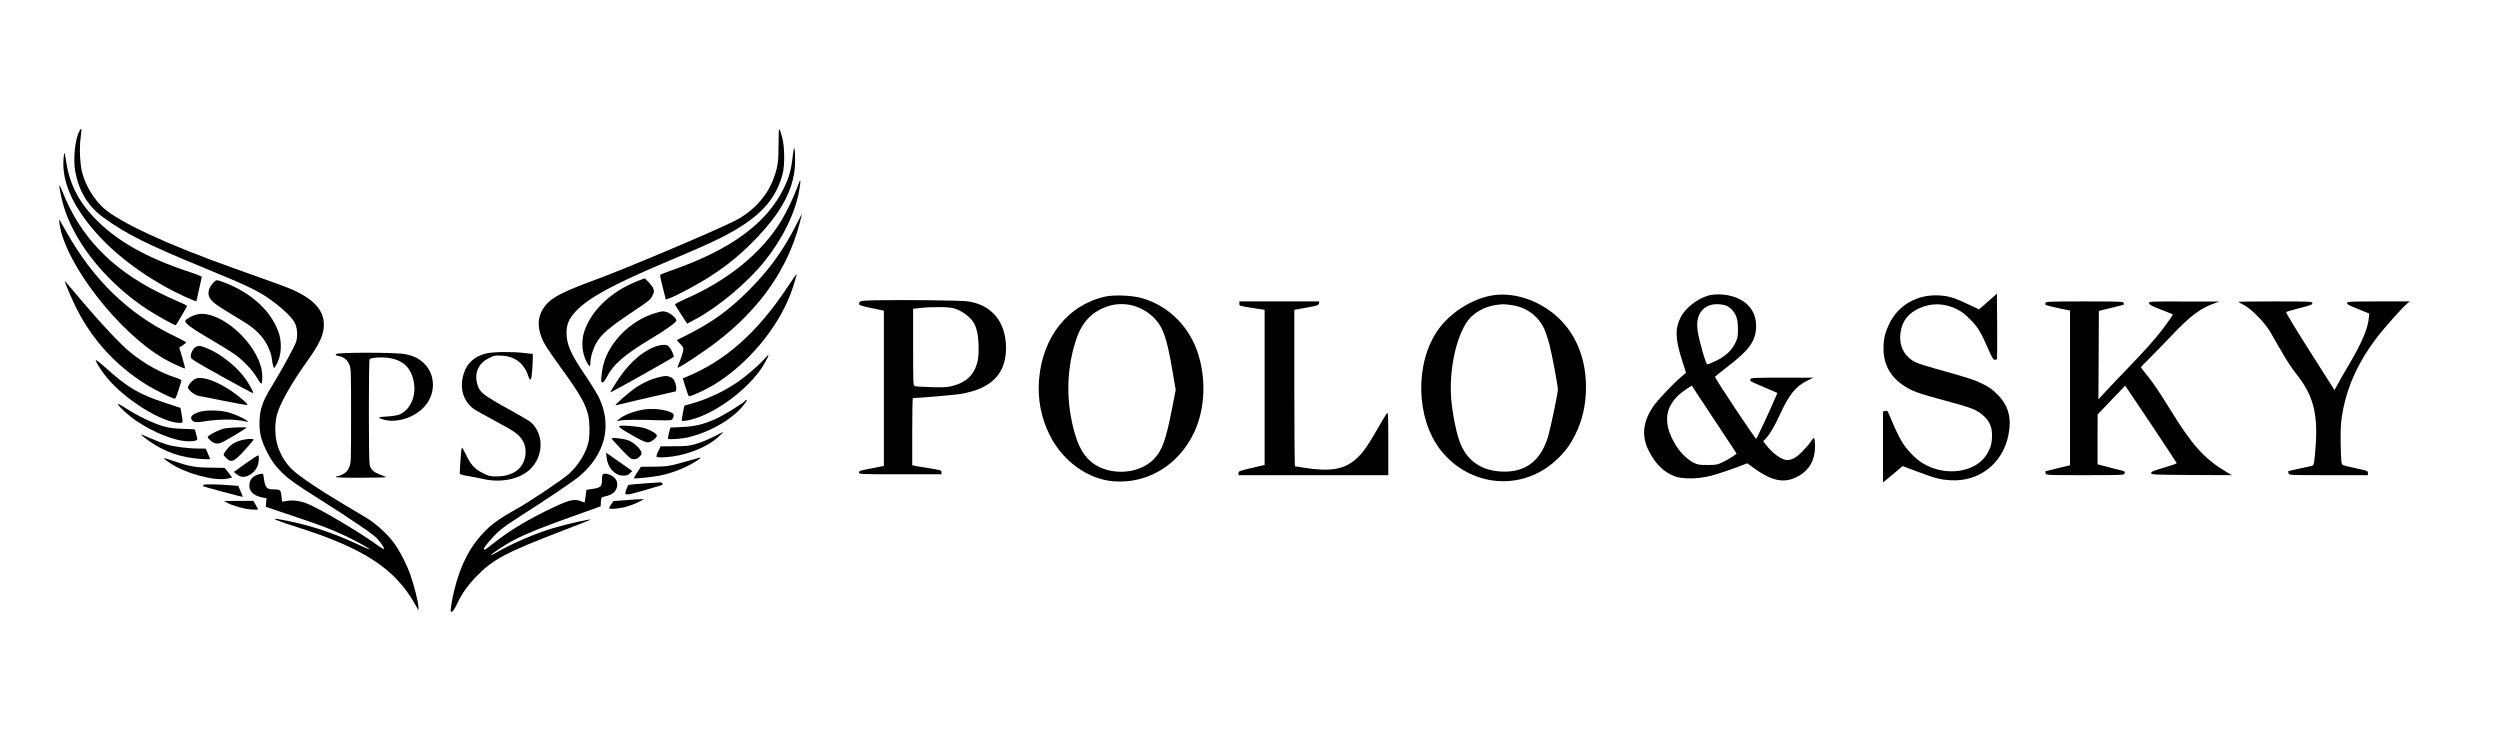 <?xml version="1.0" standalone="no"?>
<!DOCTYPE svg PUBLIC "-//W3C//DTD SVG 20010904//EN"
 "http://www.w3.org/TR/2001/REC-SVG-20010904/DTD/svg10.dtd">
<svg version="1.0" xmlns="http://www.w3.org/2000/svg"
 width="2820pt" height="840pt" viewBox="0 0 2820 840"
 preserveAspectRatio="xMidYMid meet">

<g transform="translate(0,840) scale(0.1,-0.1)"
fill="#000000" stroke="none">
<path d="M895 6920 c-50 -96 -72 -321 -45 -460 43 -225 147 -392 324 -519 256
-184 488 -300 1141 -568 511 -210 614 -261 767 -376 132 -99 223 -190 248
-249 25 -58 29 -145 10 -204 -17 -51 -133 -266 -240 -444 -108 -179 -122 -207
-150 -295 -28 -89 -31 -240 -6 -335 27 -101 107 -256 173 -332 104 -120 174
-172 528 -395 121 -76 305 -196 408 -267 164 -111 195 -137 237 -194 27 -36
46 -70 43 -74 -2 -5 -25 7 -51 25 -208 155 -698 444 -832 492 -74 27 -152 36
-210 25 -29 -6 -55 -9 -57 -7 -1 2 -6 31 -9 64 -7 68 -13 73 -92 73 -75 0 -92
21 -107 133 -6 48 -7 48 -38 41 -77 -16 -117 -54 -124 -116 -7 -76 41 -127
141 -148 l53 -11 -5 -48 -4 -48 298 -100 c345 -116 443 -153 609 -232 128 -61
269 -140 262 -147 -2 -2 -56 21 -121 51 -300 143 -606 240 -911 290 -91 15 -8
-20 226 -94 745 -236 1099 -469 1323 -871 l36 -65 0 38 c0 48 -49 245 -91 363
-41 118 -127 283 -189 365 -73 98 -205 217 -306 277 -49 30 -172 103 -274 164
-261 154 -494 313 -565 383 -75 73 -125 155 -161 260 -34 100 -38 251 -11 355
33 125 160 351 338 600 147 207 191 302 192 415 2 159 -107 285 -340 391 -69
32 -221 87 -663 244 -746 264 -1309 524 -1486 687 -104 95 -194 243 -234 385
-28 96 -37 287 -20 409 6 49 10 93 7 96 -3 3 -13 -9 -22 -27z"/>
<path d="M8782 6773 c1 -198 -9 -263 -61 -400 -76 -196 -234 -365 -441 -468
-239 -120 -1225 -536 -1565 -661 -435 -159 -546 -226 -613 -373 -50 -109 -26
-251 67 -393 26 -40 96 -140 155 -222 213 -293 281 -411 311 -539 18 -74 19
-225 4 -299 -26 -122 -112 -264 -221 -363 -74 -67 -452 -320 -600 -401 -155
-85 -256 -155 -334 -232 -174 -171 -285 -380 -358 -671 -25 -97 -48 -242 -41
-249 13 -14 38 16 69 83 51 111 119 208 215 308 191 198 328 271 981 522 168
64 307 119 310 122 13 15 -271 -49 -419 -94 -210 -63 -460 -171 -646 -278 -96
-55 -72 -28 44 49 177 118 337 188 836 367 l300 107 3 51 c3 46 6 51 30 57 95
21 134 49 151 109 19 71 -29 133 -117 150 -44 8 -52 -3 -52 -72 0 -74 -14 -85
-125 -101 l-50 -7 -9 -70 c-5 -39 -10 -71 -11 -73 -1 -1 -19 5 -41 14 -69 29
-130 16 -299 -63 -287 -135 -507 -266 -689 -412 -49 -39 -92 -71 -97 -71 -26
0 -10 27 62 108 90 103 140 143 328 263 337 216 612 402 679 459 289 246 369
568 218 886 -18 38 -86 149 -151 245 -168 247 -214 352 -215 486 0 94 30 162
106 243 140 148 407 295 984 540 423 179 537 230 667 296 406 208 597 406 679
704 28 102 26 319 -5 428 -13 45 -27 85 -32 87 -4 3 -7 -75 -7 -172z"/>
<path d="M8942 6640 c-15 -148 -41 -241 -102 -366 -190 -392 -600 -692 -1265
-924 -66 -23 -123 -45 -127 -49 -6 -5 11 -82 53 -243 l9 -37 41 14 c81 29 345
171 472 255 175 114 317 229 457 370 343 341 493 630 489 939 -2 157 -13 173
-27 41z"/>
<path d="M717 6613 c-16 -193 48 -398 188 -608 217 -324 540 -606 970 -846
113 -63 334 -165 340 -157 1 2 15 61 30 133 15 71 29 134 31 140 3 6 -55 30
-128 54 -497 162 -841 357 -1089 619 -178 187 -277 388 -313 630 -7 51 -16 95
-18 98 -3 2 -8 -26 -11 -63z"/>
<path d="M8996 6295 c-35 -101 -124 -289 -186 -390 -222 -362 -605 -672 -1088
-881 -61 -27 -110 -54 -108 -59 2 -6 34 -57 70 -113 l67 -103 97 52 c255 136
586 414 778 654 205 258 343 539 389 796 23 131 16 148 -19 44z"/>
<path d="M670 6304 c0 -46 33 -189 66 -286 141 -405 491 -823 928 -1110 109
-71 314 -184 320 -176 15 19 126 211 126 217 0 5 -42 25 -92 46 -51 21 -158
71 -238 111 -534 269 -880 634 -1076 1134 -18 47 -33 75 -34 64z"/>
<path d="M8981 5864 c-147 -291 -305 -509 -535 -739 -223 -223 -405 -355 -682
-496 l-130 -66 39 -42 c36 -39 38 -45 32 -83 -4 -22 -20 -72 -36 -111 -16 -39
-27 -72 -25 -74 9 -10 287 173 437 288 490 375 803 822 939 1341 16 59 27 108
26 108 -1 0 -30 -57 -65 -126z"/>
<path d="M672 5870 c66 -448 671 -1227 1182 -1519 77 -44 228 -113 234 -107 1
2 -13 56 -31 119 l-35 116 39 26 c22 14 39 29 39 33 -1 4 -72 42 -159 84 -497
243 -889 625 -1190 1158 -38 69 -74 132 -79 140 -6 9 -5 -12 0 -50z"/>
<path d="M8877 5153 c-340 -510 -696 -824 -1139 -1006 l-36 -15 31 -101 c17
-56 34 -101 39 -101 28 0 182 70 271 124 378 226 719 628 873 1026 32 84 76
230 69 230 -2 0 -50 -71 -108 -157z"/>
<path d="M7194 5231 c-295 -116 -518 -325 -601 -562 -41 -120 -29 -264 34
-369 24 -41 33 -38 33 14 0 57 31 157 71 225 52 90 149 173 384 330 201 133
222 150 243 193 21 41 22 52 12 82 -8 27 -89 117 -102 116 -2 -1 -35 -13 -74
-29z"/>
<path d="M2408 5213 c-43 -46 -61 -91 -55 -137 7 -51 55 -97 185 -176 50 -30
139 -84 197 -120 145 -87 231 -174 284 -282 27 -55 43 -103 47 -143 4 -33 11
-71 16 -84 l9 -25 20 30 c65 98 76 268 24 397 -96 239 -312 430 -610 542 -82
31 -86 31 -117 -2z"/>
<path d="M733 5220 c18 -56 90 -221 135 -310 182 -353 439 -632 777 -845 108
-68 312 -168 329 -162 7 3 25 47 40 98 15 51 30 98 33 105 3 8 -25 22 -79 39
-169 56 -344 155 -502 284 -108 89 -310 302 -521 551 -104 123 -196 231 -203
239 -12 14 -13 14 -9 1z"/>
<path d="M22465 5034 c-33 -30 -79 -70 -101 -89 l-41 -35 -114 54 c-166 79
-227 98 -344 104 -241 11 -454 -111 -553 -319 -51 -108 -66 -172 -66 -284 0
-192 92 -341 275 -444 73 -41 159 -70 406 -136 321 -86 373 -107 451 -178 65
-60 92 -123 92 -218 0 -93 -19 -156 -69 -229 -134 -194 -463 -235 -709 -88
-77 46 -171 140 -228 228 -27 42 -76 138 -108 215 -32 77 -61 143 -65 147 -3
4 -16 5 -29 2 l-22 -6 0 -400 0 -400 24 19 c13 10 63 51 111 92 l86 74 162
-61 c209 -78 262 -92 378 -99 325 -20 593 191 655 515 37 193 -2 331 -130 457
-55 55 -93 81 -166 117 -90 44 -147 63 -540 173 -197 56 -234 71 -289 121 -78
70 -111 173 -92 290 19 124 85 209 206 265 136 64 283 62 425 -7 57 -28 94
-57 155 -118 87 -87 122 -147 206 -341 36 -84 52 -111 68 -113 12 -2 23 3 26
10 3 7 4 176 3 374 l-3 362 -60 -54z"/>
<path d="M16816 5065 c-221 -42 -460 -196 -592 -382 -265 -371 -255 -994 21
-1353 329 -427 927 -480 1313 -116 96 91 153 167 210 281 82 164 122 342 122
540 0 373 -154 688 -429 874 -203 138 -439 195 -645 156z m231 -106 c165 -22
300 -118 369 -262 19 -40 47 -125 63 -188 30 -119 95 -469 94 -504 -2 -51 -86
-450 -112 -535 -83 -263 -243 -390 -491 -390 -256 1 -432 122 -511 355 -39
113 -76 307 -89 463 -26 327 53 700 187 885 66 90 191 160 318 177 87 11 86
11 172 -1z"/>
<path d="M19269 5066 c-124 -35 -262 -144 -313 -249 -63 -128 -59 -242 18
-482 l44 -140 -46 -39 c-97 -81 -279 -274 -327 -345 -118 -180 -131 -337 -40
-510 73 -138 162 -225 283 -273 86 -34 268 -32 407 4 90 24 235 73 367 124
l48 18 32 -24 c227 -170 362 -206 514 -136 122 56 195 152 213 282 9 63 3 164
-9 164 -4 0 -19 -18 -33 -39 -45 -68 -146 -169 -191 -190 -23 -12 -56 -21 -72
-21 -67 0 -172 76 -253 184 l-22 29 30 31 c45 48 96 134 153 258 107 235 183
330 312 393 l71 35 -351 0 c-319 0 -352 -2 -358 -17 -4 -9 -3 -19 1 -23 4 -4
74 -35 155 -69 l147 -63 -13 -32 c-62 -145 -220 -486 -226 -486 -13 0 -471
690 -465 700 3 5 63 53 133 107 246 188 320 286 330 438 11 175 -81 304 -259
360 -90 28 -201 32 -280 11z m207 -115 c51 -23 98 -80 115 -140 8 -25 14 -85
13 -132 0 -77 -4 -94 -32 -152 -41 -83 -110 -146 -217 -198 -45 -21 -88 -39
-96 -39 -17 0 -91 258 -110 378 -22 150 31 257 149 292 49 15 135 10 178 -9z
m90 -1632 l23 -37 -44 -31 c-24 -17 -75 -46 -112 -64 -63 -30 -76 -32 -173
-32 -90 0 -112 3 -153 24 -69 34 -150 112 -201 194 -167 268 -128 478 118 639
l59 38 230 -348 c126 -191 240 -363 253 -383z"/>
<path d="M12465 5054 c-416 -93 -703 -450 -744 -930 -20 -227 24 -448 128
-648 147 -283 426 -482 710 -505 385 -31 738 183 912 554 127 272 138 627 29
926 -107 294 -343 513 -635 590 -108 28 -303 35 -400 13z m286 -94 c89 -17
193 -73 259 -138 110 -110 150 -223 215 -603 l37 -216 -41 -211 c-69 -352
-111 -471 -202 -567 -143 -151 -412 -191 -619 -93 -131 62 -220 182 -274 370
-104 359 -100 717 10 1059 57 177 147 288 287 355 110 52 213 66 328 44z"/>
<path d="M9885 5013 c-182 -4 -194 -6 -195 -43 0 -12 33 -23 140 -45 l140 -29
0 -876 0 -876 -92 -18 c-182 -35 -188 -36 -188 -57 0 -18 13 -19 465 -19 l465
0 0 23 c0 22 -7 24 -142 46 -79 12 -153 25 -165 28 l-23 5 0 379 c0 208 3 379
8 379 69 1 461 34 529 45 368 59 536 240 520 560 -14 271 -172 449 -431 486
-75 11 -729 18 -1031 12z m908 -102 c64 -25 143 -84 177 -131 43 -61 63 -138
68 -265 5 -133 -6 -203 -42 -280 -46 -98 -132 -160 -263 -191 -53 -13 -103
-15 -233 -11 -91 3 -173 8 -182 12 -17 7 -18 37 -18 440 l0 432 88 10 c48 6
146 10 217 9 107 -2 140 -7 188 -25z"/>
<path d="M13980 4975 c0 -27 -7 -25 175 -53 l110 -17 0 -875 0 -875 -147 -34
c-138 -32 -148 -36 -148 -58 l0 -23 845 0 845 0 0 357 c0 309 -2 355 -14 343
-8 -8 -56 -87 -106 -175 -115 -199 -162 -267 -238 -337 -135 -124 -297 -152
-597 -103 -49 8 -93 15 -97 15 -5 0 -8 397 -8 883 l0 882 138 25 c126 23 137
27 140 48 l3 22 -450 0 -451 0 0 -25z"/>
<path d="M23073 4984 c-3 -8 -2 -19 3 -24 5 -4 69 -20 142 -36 l132 -27 0
-873 0 -872 -137 -33 c-76 -18 -140 -34 -141 -35 -2 -1 -1 -12 3 -23 6 -21 10
-21 445 -21 391 0 439 2 444 16 9 22 1 31 -36 38 -18 4 -86 20 -150 38 l-118
31 0 281 1 281 156 163 155 162 290 -432 c159 -238 290 -437 291 -442 1 -5
-63 -28 -143 -51 -121 -35 -145 -45 -145 -61 0 -18 16 -19 455 -22 l455 -2
-70 42 c-239 142 -380 299 -625 698 -117 191 -212 331 -276 405 -30 36 -54 68
-54 72 0 4 39 46 88 93 48 47 163 165 255 262 213 225 325 310 490 368 l52 19
-398 0 c-397 1 -398 1 -395 -20 2 -16 30 -31 133 -71 72 -28 132 -52 133 -54
5 -4 -51 -86 -127 -184 -85 -110 -191 -228 -376 -420 -83 -85 -192 -200 -243
-255 l-92 -100 3 499 2 499 139 34 c77 18 141 35 143 37 2 2 1 11 -3 20 -6 14
-47 16 -440 16 -385 0 -435 -2 -441 -16z"/>
<path d="M25250 4996 c0 -3 28 -20 63 -38 86 -45 227 -189 293 -298 28 -47 88
-151 134 -232 46 -82 117 -190 161 -245 189 -234 246 -444 220 -807 -15 -199
-19 -224 -40 -230 -9 -3 -72 -17 -141 -31 -68 -14 -126 -28 -128 -30 -2 -2 -1
-13 3 -24 6 -21 10 -21 451 -21 l444 0 0 24 c0 22 -7 26 -77 41 -215 47 -211
46 -218 68 -13 46 -18 375 -6 473 41 335 167 635 395 937 83 111 300 355 352
396 l27 21 -351 0 c-304 0 -351 -2 -356 -15 -6 -17 6 -24 154 -83 l95 -39 -4
-44 c-10 -123 -76 -280 -226 -534 -46 -77 -101 -173 -122 -213 l-40 -72 -277
436 c-153 240 -274 440 -269 444 4 4 74 24 154 45 129 33 146 40 142 56 -5 18
-23 19 -419 19 -228 0 -414 -2 -414 -4z"/>
<path d="M7412 4874 c-315 -84 -585 -373 -621 -664 -14 -109 -14 -117 4 -123
10 -4 25 14 50 61 75 144 194 247 490 426 192 116 295 191 295 212 0 23 -68
83 -107 93 -46 13 -45 13 -111 -5z"/>
<path d="M2153 4827 c-38 -19 -63 -38 -63 -47 0 -32 76 -86 328 -234 90 -52
194 -117 230 -143 97 -69 200 -178 252 -266 50 -86 58 -84 59 15 3 243 -275
584 -556 684 -98 34 -170 32 -250 -9z"/>
<path d="M7379 4486 c-162 -67 -308 -206 -438 -415 -29 -45 -55 -89 -58 -97
-4 -11 696 382 715 401 8 8 -22 78 -45 105 -21 26 -32 30 -71 30 -26 -1 -72
-11 -103 -24z"/>
<path d="M2210 4487 c-32 -16 -61 -73 -58 -111 3 -27 25 -42 352 -223 191
-107 350 -192 353 -189 6 6 -33 82 -80 151 -94 140 -286 295 -441 356 -81 32
-91 34 -126 16z"/>
<path d="M5493 4415 c-135 -29 -225 -108 -263 -232 -50 -163 -4 -315 123 -402
23 -15 121 -70 217 -121 96 -51 201 -111 232 -133 92 -63 134 -145 126 -246
-12 -157 -133 -253 -319 -255 -80 0 -92 2 -162 37 -92 46 -136 93 -189 205
-21 45 -43 82 -47 82 -5 0 -12 -57 -16 -127 -4 -71 -8 -139 -9 -152 -1 -23 4
-25 99 -42 55 -9 132 -24 170 -33 209 -47 427 4 539 125 139 150 138 380 -1
512 -16 15 -115 74 -219 131 -338 186 -370 212 -395 322 -26 117 24 220 135
274 61 31 71 32 148 28 148 -8 251 -88 297 -230 22 -68 37 -47 44 60 4 53 7
118 7 143 l0 46 -94 11 c-125 16 -345 14 -423 -3z"/>
<path d="M3791 4406 c-9 -11 -4 -15 26 -21 61 -11 98 -40 122 -94 21 -49 21
-62 21 -581 0 -521 0 -532 -21 -581 -16 -37 -32 -56 -64 -74 -23 -14 -51 -25
-63 -25 -12 0 -22 -4 -22 -10 0 -6 104 -10 293 -9 168 0 284 4 272 9 -11 4
-45 18 -76 30 -70 27 -99 56 -110 112 -11 57 -11 1169 0 1186 12 20 157 27
233 12 159 -31 241 -118 268 -284 24 -152 -46 -302 -165 -352 -22 -9 -78 -18
-125 -21 -111 -6 -125 -12 -76 -29 143 -51 336 -1 463 118 152 145 156 381 8
517 -55 50 -110 77 -203 96 -96 21 -764 22 -781 1z"/>
<path d="M8612 4341 c-62 -70 -204 -192 -306 -260 -150 -102 -341 -189 -516
-237 -36 -9 -67 -18 -69 -20 -4 -3 -31 -144 -31 -163 0 -10 11 -12 47 -6 257
38 631 291 831 560 44 59 107 174 100 181 -2 2 -27 -23 -56 -55z"/>
<path d="M1080 4337 c0 -23 71 -133 134 -207 214 -250 618 -499 814 -500 37 0
37 0 20 99 l-12 70 -170 56 c-305 100 -425 171 -693 413 -51 46 -93 77 -93 69z"/>
<path d="M7413 4140 c-83 -22 -167 -61 -250 -118 -58 -40 -216 -176 -221 -191
-1 -4 39 3 90 17 51 13 206 50 343 81 l250 57 3 28 c2 16 -4 49 -13 73 -13 34
-26 48 -51 59 -43 18 -63 17 -151 -6z"/>
<path d="M2194 4122 c-38 -25 -74 -69 -74 -93 0 -26 77 -88 119 -94 20 -4 147
-29 284 -56 136 -28 255 -49 264 -47 12 2 -3 20 -52 62 -211 180 -455 282
-541 228z"/>
<path d="M8405 3880 c-15 -25 -252 -171 -337 -208 -140 -61 -233 -83 -380 -89
l-126 -6 -16 -61 c-8 -33 -13 -62 -10 -65 12 -12 161 -1 238 19 203 51 401
153 540 281 59 54 125 139 107 139 -5 0 -13 -5 -16 -10z"/>
<path d="M1330 3840 c21 -39 124 -131 213 -191 186 -124 413 -217 557 -226 79
-5 132 7 126 29 -2 7 -9 34 -16 59 l-12 46 -136 6 c-108 4 -156 10 -227 31
-114 34 -284 115 -414 200 -66 43 -98 59 -91 46z"/>
<path d="M7265 3781 c-114 -18 -232 -64 -285 -111 l-25 -21 40 8 c45 9 196 10
424 3 142 -4 154 -3 167 15 8 10 14 29 14 41 0 48 -199 87 -335 65z"/>
<path d="M2241 3751 c-70 -25 -97 -51 -81 -80 18 -35 48 -40 140 -25 177 29
352 28 480 -2 25 -5 25 -5 5 11 -35 30 -158 82 -232 99 -98 22 -243 21 -312
-3z"/>
<path d="M6983 3593 c-9 -6 26 -32 110 -81 138 -80 185 -102 221 -102 28 0 96
54 96 76 0 21 -68 62 -140 85 -70 21 -266 36 -287 22z"/>
<path d="M2523 3565 c-53 -15 -132 -52 -167 -80 -19 -15 -19 -15 5 -41 40 -44
81 -57 128 -40 37 12 291 163 291 172 0 10 -210 1 -257 -11z"/>
<path d="M8050 3474 c-58 -29 -145 -66 -195 -80 -80 -24 -107 -27 -247 -28
l-156 -1 -26 -53 c-15 -29 -24 -57 -21 -63 8 -12 86 -11 181 2 194 27 405 116
514 218 36 33 63 60 60 59 -3 0 -52 -24 -110 -54z"/>
<path d="M1610 3479 c177 -142 361 -222 575 -248 89 -11 185 -15 185 -7 0 2
-11 29 -25 60 l-25 56 -67 0 c-124 0 -295 21 -373 46 -42 13 -123 44 -180 69
-57 25 -106 45 -109 45 -3 0 5 -10 19 -21z"/>
<path d="M6900 3454 c0 -5 48 -60 108 -122 97 -102 110 -112 143 -112 26 0 43
8 64 30 26 27 27 31 15 60 -18 43 -92 105 -148 125 -55 19 -182 32 -182 19z"/>
<path d="M2721 3434 c-84 -22 -140 -64 -186 -137 -17 -27 -17 -28 6 -53 65
-70 94 -60 219 78 55 60 100 114 100 119 0 13 -77 10 -139 -7z"/>
<path d="M6843 3237 c12 -115 93 -202 188 -202 39 0 54 5 75 26 l26 26 -64 45
c-35 24 -101 71 -147 103 l-84 59 6 -57z"/>
<path d="M2771 3172 l-134 -96 29 -23 c16 -13 39 -26 52 -29 62 -17 150 36
183 110 19 41 26 121 12 129 -5 3 -68 -38 -142 -91z"/>
<path d="M7840 3223 c-25 -7 -106 -30 -180 -50 -125 -33 -146 -36 -283 -37
l-147 -1 -42 -63 c-22 -34 -39 -64 -37 -67 7 -7 218 15 295 31 148 30 311 97
424 173 49 33 41 37 -30 14z"/>
<path d="M1850 3226 c0 -2 30 -25 68 -50 167 -114 495 -204 642 -176 29 6 55
11 56 13 2 2 -16 27 -39 56 l-43 53 -164 3 c-174 2 -241 15 -429 80 -73 25
-91 29 -91 21z"/>
<path d="M7258 2946 c-92 -7 -169 -14 -171 -16 -2 -3 -11 -25 -21 -49 -29 -74
-19 -75 172 -20 92 27 184 54 204 60 26 7 36 14 32 24 -4 8 -16 14 -28 14 -11
-1 -96 -7 -188 -13z"/>
<path d="M2295 2930 c-4 -6 -5 -13 -4 -15 6 -5 443 -123 447 -120 1 1 -9 30
-24 63 l-26 61 -62 5 c-162 14 -324 17 -331 6z"/>
<path d="M7140 2764 c-14 -2 -69 -6 -123 -9 l-98 -7 -24 -36 c-14 -20 -25 -40
-25 -44 0 -13 72 -9 157 7 45 9 112 32 158 54 l80 39 -50 0 c-27 -1 -61 -2
-75 -4z"/>
<path d="M2560 2730 c61 -34 191 -71 272 -77 43 -3 78 -3 78 1 0 4 -12 27 -26
52 l-26 44 -166 0 -167 -1 35 -19z"/>
</g>
</svg>
